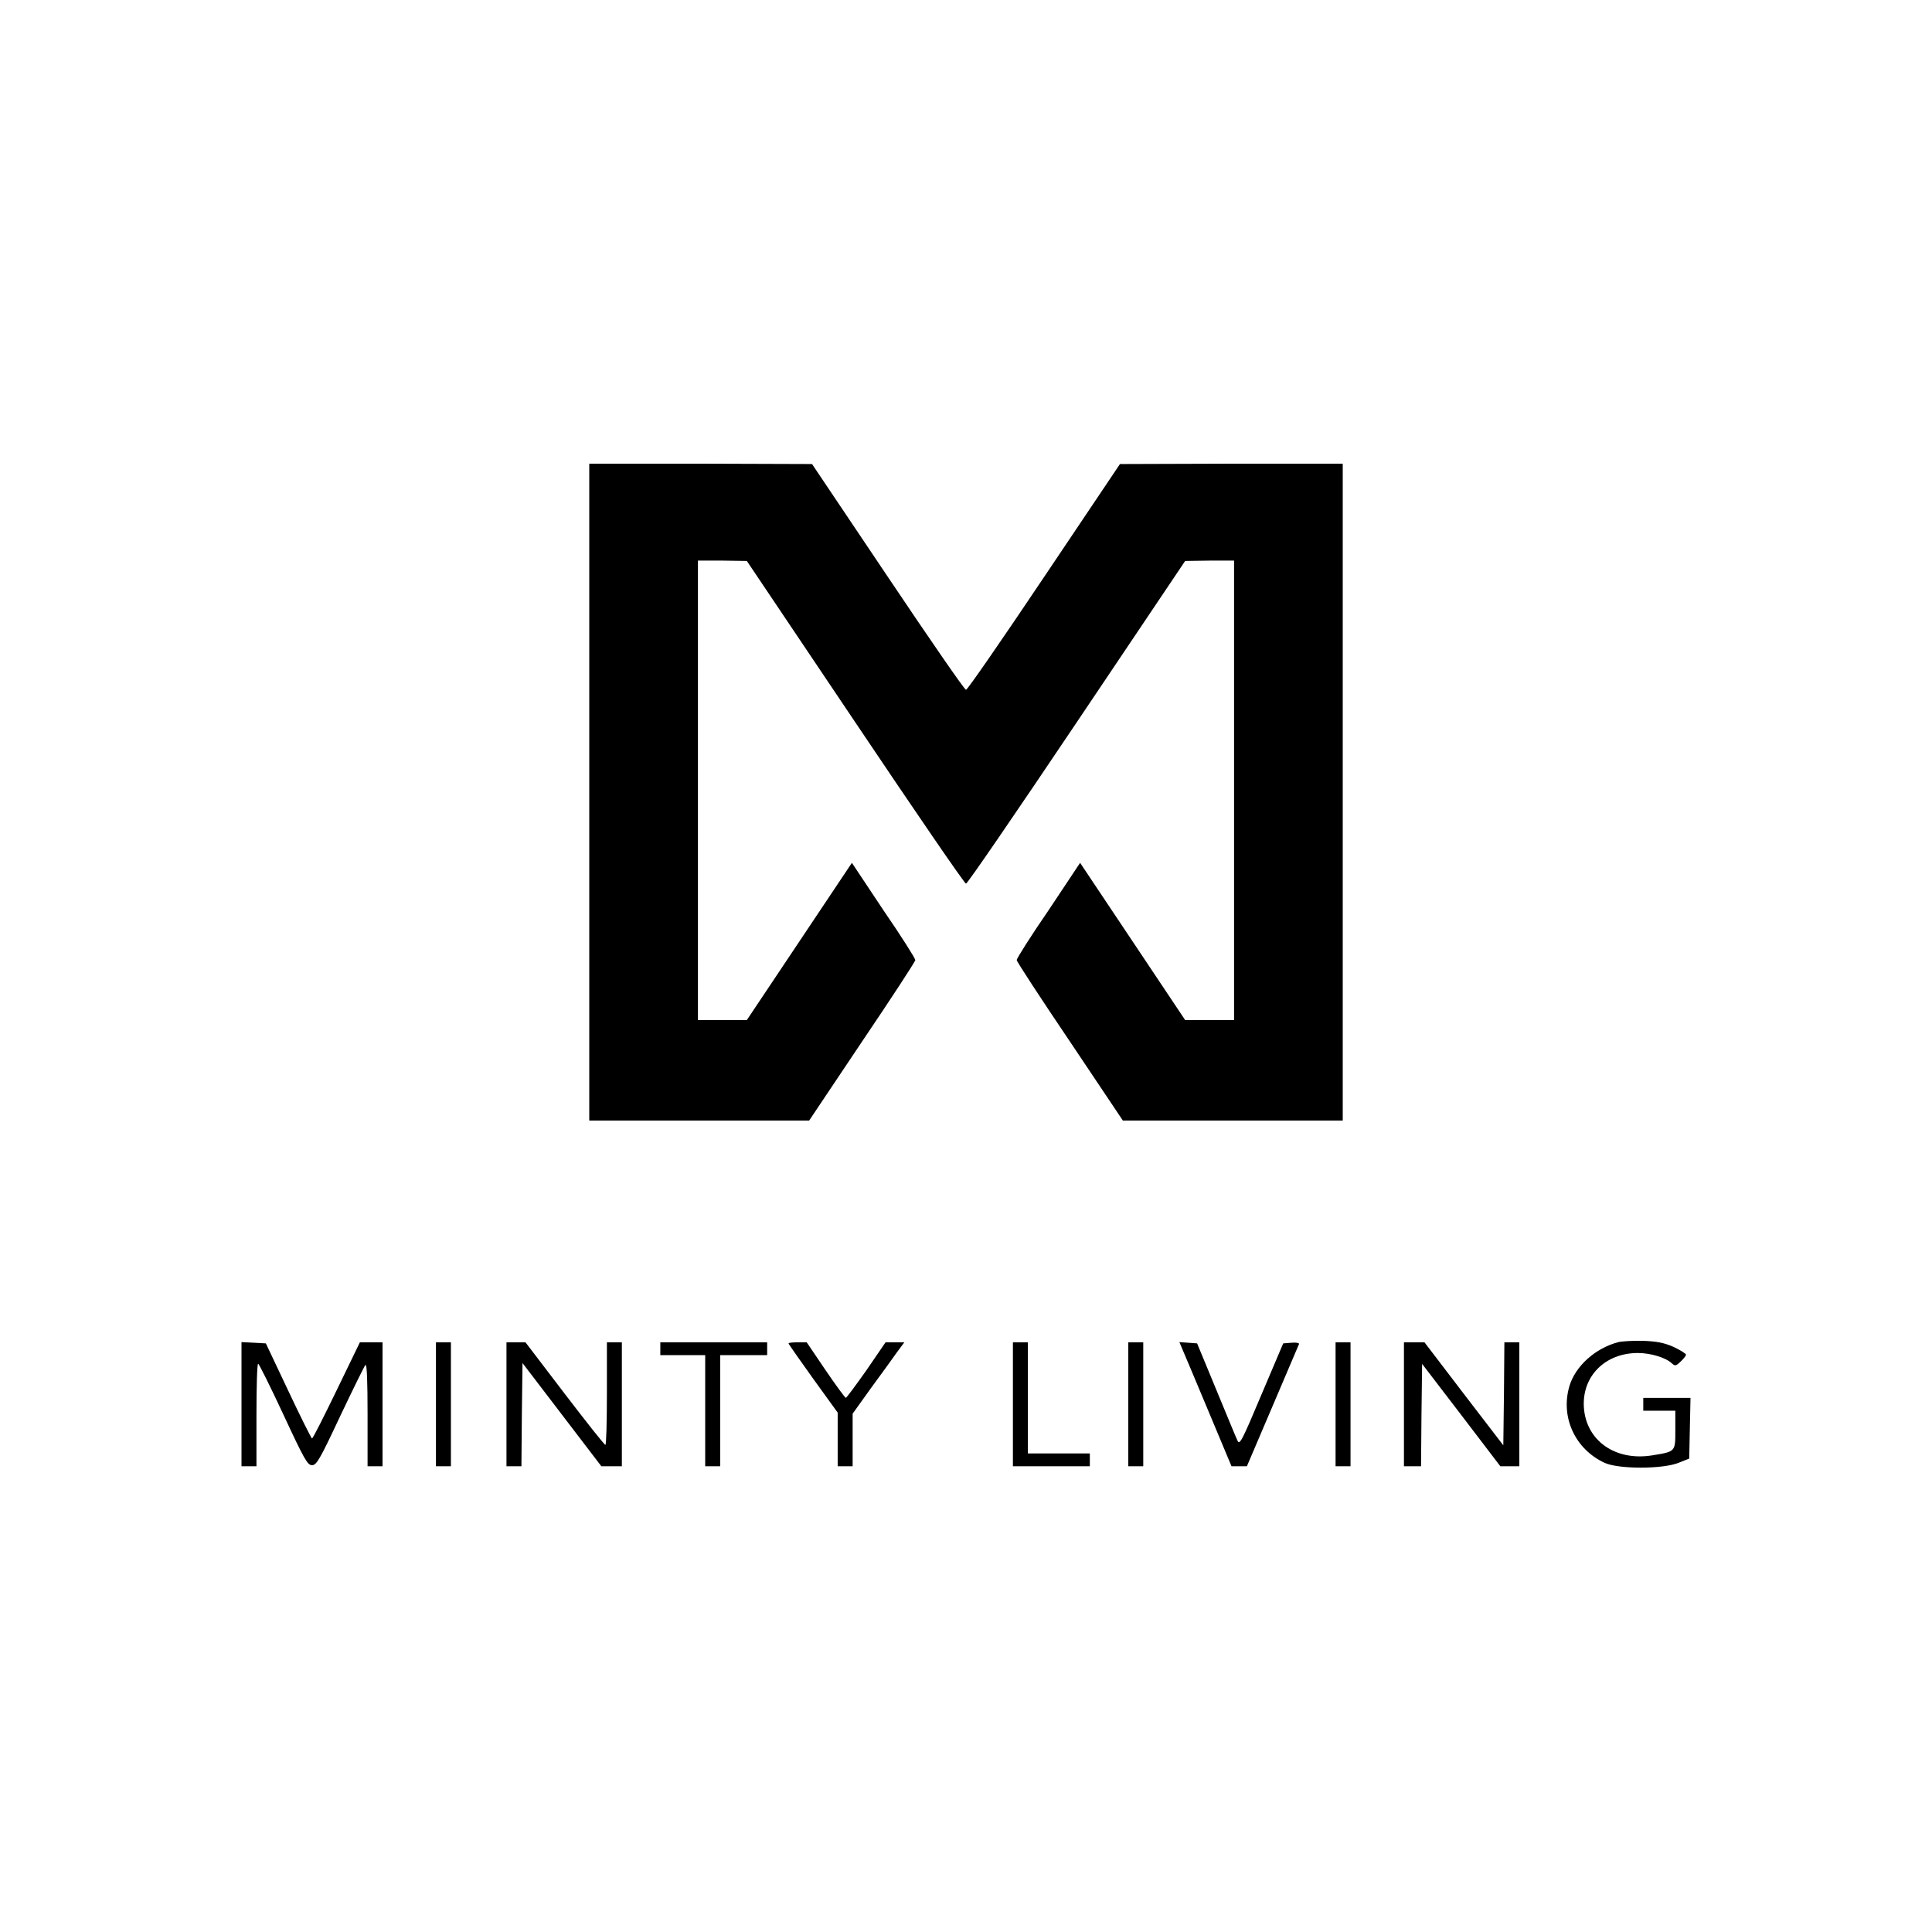 <svg width="200" height="200" viewBox="0 0 200 200" fill="none" xmlns="http://www.w3.org/2000/svg">
<path d="M167.545 138.934C165.156 139.553 163.077 141.411 162.458 143.513C161.529 146.72 163.055 150.016 166.107 151.432C167.545 152.096 172.102 152.096 173.761 151.432L174.867 150.99L175 144.707H170.111V146.035H173.429V148.025C173.429 150.304 173.474 150.26 171.04 150.658C167.214 151.277 164.183 149.132 163.962 145.681C163.763 142.473 166.152 140.062 169.558 140.062C170.841 140.062 172.412 140.527 173.031 141.102C173.407 141.434 173.474 141.434 173.982 140.947C174.292 140.659 174.535 140.35 174.535 140.239C174.535 140.128 173.96 139.774 173.275 139.443C172.257 139 171.593 138.868 170.111 138.801C169.072 138.779 167.921 138.845 167.545 138.934Z" fill="black"/>
<path d="M25 151.786H26.548V146.477C26.548 143.557 26.615 141.168 26.725 141.168C26.814 141.19 27.986 143.535 29.336 146.433C31.503 151.1 31.835 151.675 32.3 151.675C32.764 151.675 33.096 151.122 35.22 146.588C36.547 143.8 37.719 141.411 37.83 141.301C37.985 141.146 38.051 143.048 38.051 146.433V151.786H39.6V138.956H37.255L34.844 143.933C33.516 146.676 32.388 148.91 32.3 148.91C32.233 148.91 31.127 146.698 29.844 143.977L27.522 139.067L25 138.934V151.786Z" fill="black"/>
<path d="M45.13 151.786H46.678V138.956H45.13V151.786Z" fill="black"/>
<path d="M52.43 151.786H53.978L54.022 146.455L54.089 141.102L62.251 151.786H64.375V138.956H62.826V144.265C62.826 147.185 62.76 149.574 62.672 149.574C62.561 149.574 60.681 147.185 58.446 144.265L54.398 138.956H52.43V151.786Z" fill="black"/>
<path d="M68.356 140.283H73.002V151.786H74.55V140.283H79.417V138.956H68.356V140.283Z" fill="black"/>
<path d="M81.629 139.067C81.629 139.133 82.779 140.77 84.173 142.717L86.717 146.234V151.786H88.265V146.344L90.167 143.69C91.229 142.252 92.424 140.593 92.844 139.996L93.618 138.956H91.672L89.703 141.832C88.597 143.402 87.646 144.685 87.557 144.707C87.491 144.707 86.54 143.424 85.456 141.832L83.509 138.956H82.58C82.049 138.956 81.629 139 81.629 139.067Z" fill="black"/>
<path d="M104.856 151.786H112.819V150.459H106.404V138.956H104.856V151.786Z" fill="black"/>
<path d="M116.801 151.786H118.349V138.956H116.801V151.786Z" fill="black"/>
<path d="M122.397 139.664C122.574 140.062 123.791 142.96 125.096 146.079L127.485 151.786H129.078L131.732 145.57C133.192 142.141 134.431 139.244 134.475 139.133C134.519 139.022 134.165 138.956 133.701 139L132.838 139.067L130.582 144.376C128.547 149.22 128.326 149.618 128.104 149.132C127.949 148.822 126.976 146.433 125.892 143.823L123.924 139.067L123.017 139L122.088 138.934L122.397 139.664Z" fill="black"/>
<path d="M138.258 151.786H139.806V138.956H138.258V151.786Z" fill="black"/>
<path d="M145.336 151.786H147.106L147.15 146.477L147.217 141.19L151.265 146.477L155.313 151.786H157.281V138.956H155.733L155.689 144.287L155.622 149.618L151.53 144.287L147.46 138.956H145.336V151.786Z" fill="black"/>
<path d="M61 116H83.763L89.237 107.825C92.275 103.329 94.75 99.539 94.75 99.39C94.75 99.204 93.287 96.9 91.45 94.225L88.188 89.32L77.312 105.596H72.25V58.033H74.8L77.312 58.07L88.525 74.754C94.713 83.969 99.85 91.475 100 91.475C100.15 91.475 105.287 83.969 111.475 74.754L122.687 58.07L125.237 58.033H127.75V105.596H122.687L111.812 89.32L108.55 94.225C106.713 96.9 105.25 99.204 105.25 99.39C105.25 99.539 107.725 103.329 110.762 107.825L116.238 116H139V48H127.487L115.938 48.037L108.1 59.705C103.788 66.133 100.15 71.41 100 71.41C99.85 71.41 96.213 66.133 91.9 59.705L84.062 48.037L72.55 48H61V116Z" fill="black"/>
</svg>

